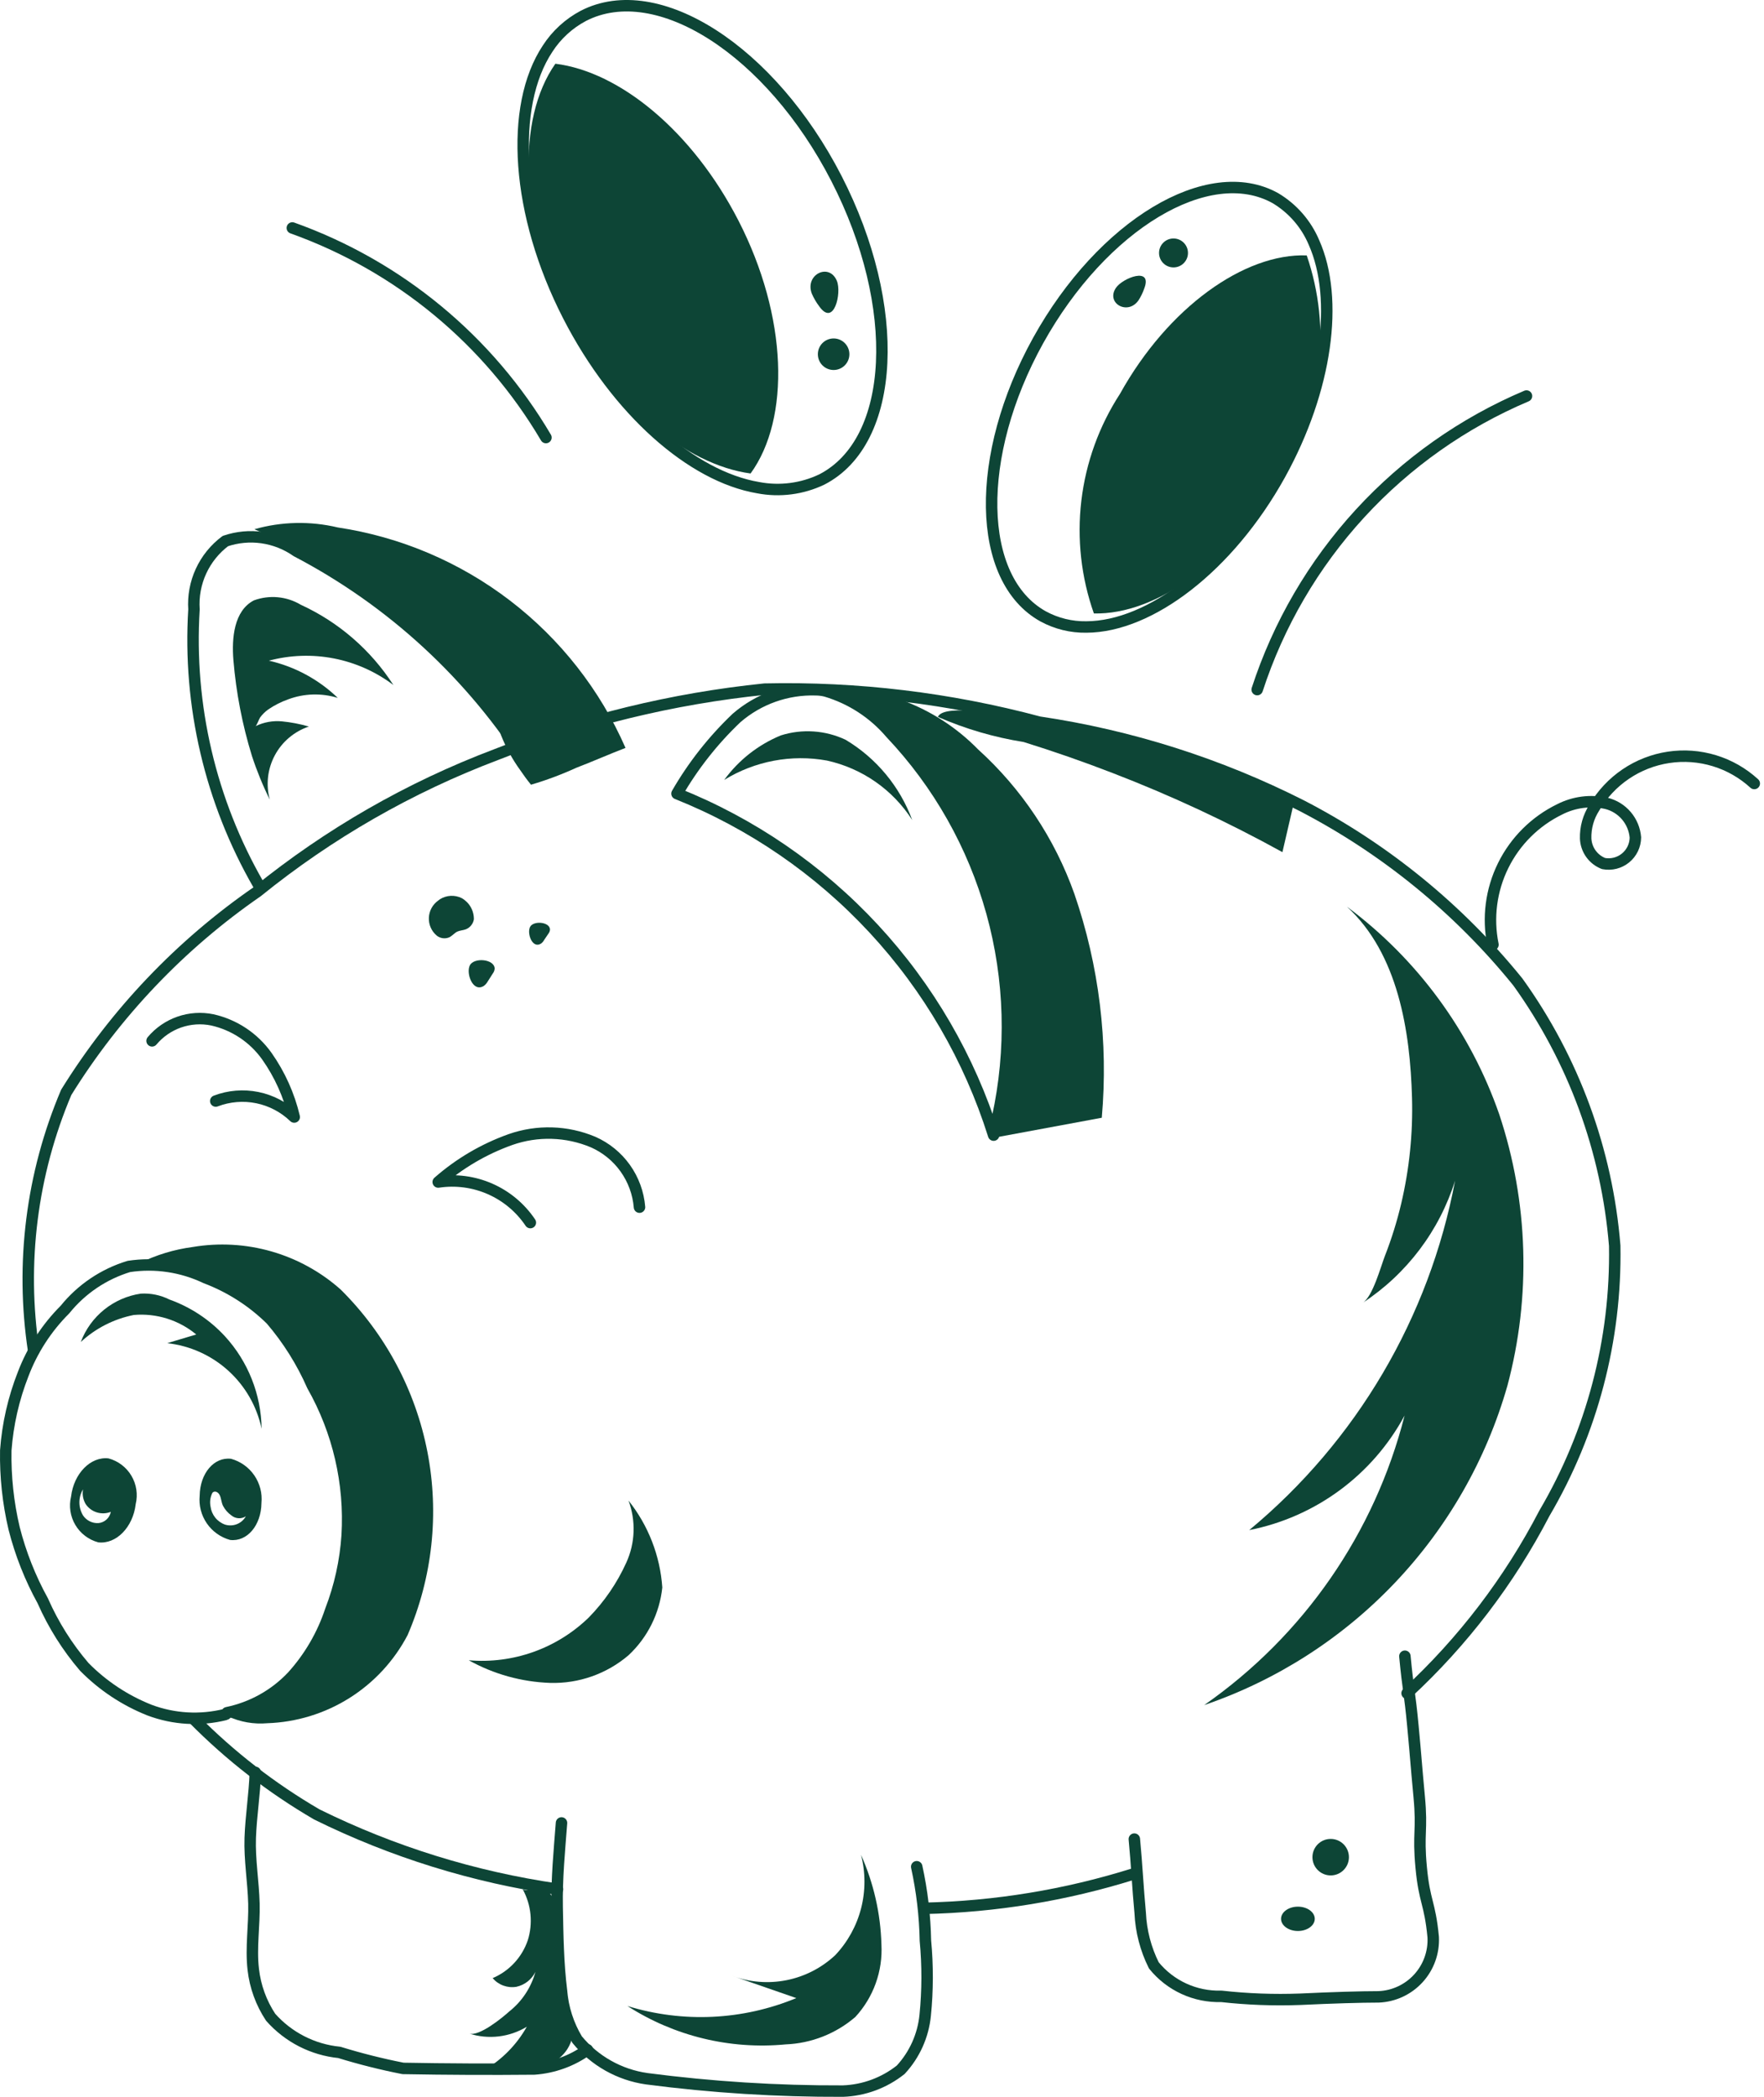 <svg width="308" height="366" viewBox="0 0 308 366" fill="none" xmlns="http://www.w3.org/2000/svg">
	<path d="M44.578 309.362C44.457 313.207 43.82 317.007 43.691 320.814C43.562 324.621 44.237 328.444 44.336 332.266C44.434 336.088 43.775 339.933 44.222 343.763C44.559 346.745 45.599 349.604 47.256 352.106C50.335 355.59 54.618 357.782 59.246 358.241C62.903 359.368 66.617 360.302 70.372 361.039C78.013 361.178 85.656 361.211 93.298 361.138C96.638 360.901 99.847 359.741 102.566 357.786" stroke="#0D4536" stroke-width="2" stroke-linecap="round" stroke-linejoin="round" />
	<path d="M5.877 235.79C3.559 220.512 5.528 204.89 11.565 190.666C20.16 176.816 31.52 164.888 44.934 155.628C57.452 145.498 71.508 137.433 86.57 131.738C101.62 125.788 117.416 121.935 133.515 120.286C149.685 119.93 165.822 121.871 181.446 126.05C197.398 128.413 212.865 133.33 227.254 140.612C241.833 148.159 254.692 158.642 265.022 171.402C274.745 184.922 280.592 200.839 281.934 217.437C282.22 233.844 277.968 250.011 269.648 264.154C263.531 275.925 255.423 286.548 245.683 295.552" stroke="#0D4536" stroke-width="2" stroke-linecap="round" stroke-linejoin="round" />
	<path d="M33.787 300.026C40.2 306.513 47.442 312.123 55.326 316.711C68.558 323.24 82.737 327.642 97.341 329.755" stroke="#0D4536" stroke-width="2" stroke-linecap="round" stroke-linejoin="round" />
	<path d="M161.427 333.092C173.808 332.821 186.088 330.804 197.906 327.101C198.02 327.082 198.126 327.029 198.209 326.949" stroke="#0D4536" stroke-width="2" stroke-linecap="round" stroke-linejoin="round" />
	<path d="M45.125 154.407C36.745 139.844 32.831 123.139 33.87 106.37C33.715 104.082 34.135 101.791 35.093 99.707C36.051 97.623 37.516 95.812 39.353 94.44C41.419 93.74 43.621 93.535 45.78 93.843C47.94 94.152 49.996 94.964 51.783 96.215C68.421 104.911 82.462 117.855 92.479 133.733" stroke="#0D4536" stroke-width="2" stroke-linecap="round" stroke-linejoin="round" />
	<path d="M90.833 134.431C89.474 132.554 88.353 130.516 87.496 128.363C87.005 126.823 86.264 125.373 85.305 124.071C84.281 122.759 83.234 121.47 82.149 120.203C79.99 117.675 77.715 115.253 75.324 112.938C70.531 108.313 65.305 104.161 59.716 100.538C54.857 97.385 49.737 94.655 44.412 92.377C49.164 91.03 54.182 90.923 58.988 92.067C69.93 93.713 80.276 98.106 89.06 104.836C97.844 111.565 104.779 120.411 109.217 130.547C106.479 131.594 103.347 132.974 100.609 134.021C98.052 135.192 95.413 136.178 92.714 136.971C92.069 136.182 91.44 135.326 90.833 134.431Z" fill="#0D4536" />
	<path d="M192.375 195.102L173.945 198.515C174.021 197.453 174.097 196.467 174.173 195.405C174.173 195.33 174.249 195.254 174.173 195.178C176.774 183.317 176.434 171.001 173.182 159.302C169.93 147.603 163.865 136.877 155.516 128.06C152.541 124.566 148.616 122.01 144.216 120.704C143.646 120.558 143.06 120.482 142.472 120.476C142.312 120.347 142.133 120.244 141.941 120.173C147.231 119.694 152.562 120.399 157.547 122.235C162.531 124.071 167.045 126.994 170.76 130.79C178.377 137.684 184.163 146.362 187.597 156.045C191.912 168.584 193.54 181.892 192.375 195.102Z" fill="#0D4536" />
	<path d="M71.175 285.389C68.817 289.892 65.307 293.688 61.004 296.393C56.701 299.097 51.758 300.613 46.678 300.785C44.311 300.995 41.931 300.577 39.777 299.571C55.173 296.007 63.894 275.909 59.268 254.523C54.642 232.984 38.26 218.271 22.637 221.608C23.17 221.16 23.756 220.778 24.382 220.471C27.292 219.037 30.418 218.089 33.634 217.664C38.226 216.887 42.934 217.152 47.41 218.438C51.887 219.725 56.016 222 59.495 225.097C67.274 232.81 72.549 242.688 74.632 253.442C76.715 264.197 75.51 275.329 71.175 285.389Z" fill="#0D4536" />
	<path d="M39.642 298.95C39.566 298.95 39.468 299.253 39.392 299.253C34.986 300.36 30.348 300.095 26.097 298.495C21.823 296.798 17.949 294.231 14.721 290.956C11.752 287.49 9.309 283.606 7.471 279.428C5.27 275.44 3.588 271.186 2.465 266.771C1.415 262.311 0.926 257.738 1.009 253.158C1.345 248.594 2.368 244.107 4.043 239.848C5.653 235.617 8.142 231.776 11.346 228.578C14.227 225.007 18.117 222.385 22.51 221.055C27.075 220.369 31.741 221.06 35.91 223.042C40.187 224.657 44.078 227.15 47.332 230.36C50.289 233.821 52.722 237.697 54.552 241.865C59.056 249.808 61.164 258.885 60.619 267.999C60.322 272.497 59.345 276.923 57.722 281.127C56.312 285.379 54.032 289.289 51.025 292.609C47.972 295.841 43.997 298.055 39.642 298.95Z" stroke="#0D4536" stroke-width="2" stroke-linecap="round" stroke-linejoin="round" />
	<path d="M98.04 318.19C97.668 323.066 97.19 327.943 97.281 332.835C97.372 337.726 97.44 342.694 98.04 347.51C98.281 350.516 99.216 353.426 100.77 356.011C103.821 359.721 108.149 362.156 112.904 362.837C124.267 364.32 135.717 365.042 147.176 364.998C150.854 364.867 154.392 363.559 157.271 361.267C159.689 358.654 161.188 355.322 161.54 351.779C161.978 347.44 161.991 343.069 161.578 338.727C161.496 334.391 160.988 330.072 160.061 325.835" stroke="#0D4536" stroke-width="2" stroke-linecap="round" stroke-linejoin="round" />
	<path d="M26.552 181.679C27.811 180.178 29.453 179.045 31.303 178.4C33.154 177.756 35.144 177.623 37.063 178.016C40.915 178.878 44.311 181.137 46.596 184.356C48.852 187.558 50.474 191.162 51.374 194.974C49.59 193.256 47.354 192.082 44.927 191.587C42.501 191.093 39.984 191.3 37.67 192.183" stroke="#0D4536" stroke-width="2" stroke-linecap="round" stroke-linejoin="round" />
	<path d="M111.658 210.71C111.455 208.258 110.593 205.906 109.164 203.904C107.734 201.901 105.789 200.322 103.536 199.334C98.951 197.413 93.816 197.262 89.126 198.909C84.492 200.56 80.212 203.074 76.514 206.319C79.591 205.855 82.736 206.274 85.584 207.528C88.432 208.782 90.865 210.819 92.6 213.402" stroke="#0D4536" stroke-width="2" stroke-linecap="round" stroke-linejoin="round" />
	<path d="M102.816 282.318C100.062 284.996 96.763 287.05 93.145 288.34C89.527 289.63 85.673 290.127 81.846 289.796C86.198 292.221 91.064 293.575 96.043 293.747C101.053 293.895 105.939 292.173 109.748 288.916C113.071 285.813 115.164 281.614 115.64 277.092C115.257 271.555 113.199 266.265 109.74 261.924C110.39 263.669 110.69 265.525 110.622 267.386C110.554 269.247 110.121 271.076 109.346 272.77C107.743 276.309 105.533 279.54 102.816 282.318Z" fill="#0D4536" />
	<path d="M174.173 195.102C174.249 195.178 174.173 195.254 174.173 195.33C173.946 196.316 173.718 197.226 173.491 198.136C169.269 184.723 162.119 172.417 152.557 162.107C142.995 151.798 131.261 143.743 118.204 138.526C121.016 133.652 124.516 129.207 128.594 125.33C132.433 121.995 137.39 120.234 142.472 120.4C143.061 120.406 143.646 120.482 144.217 120.628C148.616 121.934 152.541 124.49 155.517 127.984C163.865 136.801 169.93 147.527 173.182 159.226C176.434 170.925 176.774 183.242 174.173 195.102Z" stroke="#0D4536" stroke-width="2" stroke-linecap="round" stroke-linejoin="round" />
	<path d="M260.676 164.895C259.721 160.223 260.347 155.366 262.456 151.089C264.565 146.812 268.037 143.358 272.325 141.271C274.839 139.985 277.721 139.614 280.478 140.225C281.84 140.561 283.061 141.317 283.97 142.385C284.879 143.454 285.43 144.78 285.544 146.178C285.538 146.864 285.381 147.54 285.084 148.159C284.787 148.777 284.358 149.323 283.827 149.757C283.295 150.191 282.675 150.503 282.01 150.671C281.345 150.839 280.651 150.859 279.978 150.729C279.09 150.382 278.323 149.784 277.769 149.008C277.215 148.232 276.9 147.312 276.861 146.36C276.809 144.448 277.338 142.566 278.377 140.96C279.747 138.625 281.622 136.626 283.864 135.109C286.106 133.592 288.659 132.596 291.337 132.193C294.014 131.79 296.747 131.991 299.336 132.781C301.926 133.571 304.305 134.93 306.302 136.759" stroke="#0D4536" stroke-width="2" stroke-linecap="round" stroke-linejoin="round" />
	<path d="M245.298 289.09C245.875 295.21 246.125 295.158 246.701 301.308C247.278 307.459 247.217 307.443 247.793 313.579C248.37 319.714 247.566 319.798 248.142 325.941C248.719 332.084 249.659 332.008 250.243 338.136C250.306 339.446 250.109 340.756 249.664 341.99C249.219 343.224 248.533 344.357 247.648 345.325C246.762 346.293 245.694 347.076 244.505 347.629C243.315 348.183 242.028 348.495 240.718 348.549C237.684 348.549 232.587 348.7 227.013 348.966C222.421 349.138 217.823 348.968 213.256 348.458C211.006 348.527 208.771 348.075 206.725 347.137C204.679 346.199 202.878 344.8 201.463 343.05C200.039 340.201 199.228 337.086 199.082 333.904C198.672 329.619 198.475 325.304 198.058 321.011" stroke="#0D4536" stroke-width="2" stroke-linecap="round" stroke-linejoin="round" />
	<path d="M263.188 241.911C259.511 254.777 252.777 266.564 243.559 276.265C234.342 285.966 222.914 293.293 210.252 297.622C227.609 285.527 240.031 267.586 245.244 247.083C242.479 252.209 238.613 256.661 233.924 260.117C229.235 263.573 223.84 265.949 218.124 267.074C236.849 251.55 249.561 229.971 254.065 206.069C251.318 214.824 245.627 222.359 237.956 227.395C239.7 226.265 241.073 221.108 241.816 219.197C242.974 216.233 243.921 213.192 244.653 210.096C246.08 204.045 246.715 197.835 246.541 191.621C246.23 180.025 244.122 166.458 235.165 158.252C247.474 167.396 256.747 180.033 261.778 194.518C266.874 209.837 267.364 226.315 263.188 241.911Z" fill="#0D4536" />
	<path d="M40.755 115.243C40.436 111.353 40.853 106.613 44.319 104.8C45.656 104.306 47.086 104.118 48.504 104.249C49.923 104.381 51.294 104.828 52.517 105.558C59.132 108.592 64.741 113.452 68.686 119.566C65.625 117.252 62.076 115.667 58.309 114.931C54.543 114.195 50.658 114.328 46.951 115.319C51.477 116.349 55.636 118.597 58.979 121.818C56.144 120.94 53.098 121.029 50.318 122.069C49.08 122.505 47.905 123.102 46.822 123.843C46.281 124.231 45.805 124.702 45.411 125.239C45.214 125.519 44.843 126.634 44.607 126.756C46.045 126.053 47.648 125.762 49.241 125.914C50.828 126.071 52.397 126.373 53.928 126.816C51.379 127.672 49.253 129.469 47.984 131.84C46.716 134.211 46.4 136.977 47.103 139.572C45.884 137.107 44.842 134.557 43.986 131.943C42.31 126.509 41.227 120.91 40.755 115.243Z" fill="#0D4536" />
	<path d="M136.336 128.363C140.064 127.185 144.099 127.456 147.636 129.122C153.004 132.326 157.112 137.272 159.278 143.137C155.886 137.838 150.528 134.104 144.383 132.754C138.192 131.631 131.804 132.835 126.447 136.137C128.961 132.681 132.384 129.99 136.336 128.363Z" fill="#0D4536" />
	<path d="M39.261 233.227C43.315 237.645 45.599 243.401 45.678 249.396C44.856 245.484 42.819 241.933 39.858 239.248C36.897 236.564 33.163 234.884 29.19 234.448L34.264 232.931C31.22 230.407 27.305 229.183 23.366 229.526C19.902 230.212 16.697 231.844 14.105 234.243C14.938 232.029 16.349 230.078 18.191 228.594C20.032 227.109 22.238 226.145 24.579 225.802C26.312 225.698 28.041 226.054 29.592 226.833C33.282 228.157 36.599 230.349 39.261 233.227Z" fill="#0D4536" />
	<path d="M153.9 339.402C154.024 341.708 153.686 344.015 152.904 346.187C152.123 348.36 150.914 350.354 149.35 352.052C145.948 354.98 141.655 356.669 137.17 356.845C127.475 357.77 117.751 355.412 109.557 350.149C119.245 353.132 129.67 352.641 139.036 348.761L127.811 344.87C130.855 346.008 134.157 346.273 137.343 345.635C140.53 344.998 143.475 343.482 145.846 341.26C148.016 338.962 149.566 336.15 150.352 333.088C151.137 330.027 151.132 326.816 150.336 323.757C152.54 328.687 153.751 334.004 153.9 339.402Z" fill="#0D4536" />
	<path d="M93.487 344.188C93.163 344.848 92.694 345.425 92.115 345.877C91.535 346.329 90.861 346.644 90.142 346.797C89.382 346.92 88.603 346.845 87.88 346.58C87.157 346.314 86.515 345.866 86.016 345.28C87.443 344.674 88.726 343.775 89.781 342.641C90.837 341.507 91.642 340.163 92.144 338.697C92.609 337.231 92.772 335.687 92.624 334.157C92.475 332.626 92.018 331.142 91.279 329.793C92.683 330.332 93.919 328.868 95.466 329.96C96.507 330.881 97.151 332.169 97.263 333.555C97.855 336.831 97.923 340.168 98.409 343.414C98.742 345.689 99.03 348.048 99.311 350.376C99.766 352.054 99.975 353.788 99.933 355.526C98.628 361.699 89.391 362.814 84.522 361.343C87.638 359.521 90.213 356.903 91.985 353.759C90.489 354.669 88.814 355.246 87.075 355.452C85.336 355.657 83.573 355.486 81.906 354.949C83.665 355.526 87.768 352.143 88.936 351.081C91.147 349.325 92.741 346.911 93.487 344.188Z" fill="#0D4536" />
	<path d="M76.824 156.955C77.388 156.603 78.032 156.4 78.696 156.367C79.359 156.334 80.02 156.471 80.616 156.765C81.271 157.135 81.814 157.675 82.188 158.328C82.562 158.98 82.752 159.722 82.74 160.474C82.674 160.863 82.508 161.229 82.258 161.535C82.008 161.841 81.683 162.076 81.314 162.218C80.836 162.393 80.305 162.4 79.843 162.612C79.38 162.825 78.948 163.371 78.424 163.614C78.067 163.763 77.677 163.813 77.293 163.758C76.91 163.703 76.549 163.546 76.248 163.303C75.797 162.921 75.439 162.442 75.202 161.9C74.965 161.359 74.856 160.771 74.881 160.181C74.907 159.591 75.067 159.015 75.35 158.496C75.633 157.978 76.031 157.531 76.513 157.19C76.612 157.105 76.716 157.027 76.824 156.955Z" fill="#0D4536" />
	<path d="M84.484 172.085C84.756 171.881 84.984 171.623 85.151 171.327L86.038 169.931C86.237 169.676 86.354 169.367 86.372 169.044C86.288 167.368 82.739 167.087 82.034 168.505C81.329 169.923 82.588 173.306 84.484 172.085Z" fill="#0D4536" />
	<path d="M94.48 164.691C94.701 164.526 94.882 164.313 95.01 164.069L95.769 162.946C95.928 162.741 96.02 162.493 96.034 162.233C95.966 160.883 93.114 160.663 92.546 161.801C91.977 162.939 92.955 165.677 94.48 164.691Z" fill="#0D4536" />
	<path d="M232.342 327.351C234.101 327.351 235.527 325.925 235.527 324.166C235.527 322.407 234.101 320.981 232.342 320.981C230.582 320.981 229.156 322.407 229.156 324.166C229.156 325.925 230.582 327.351 232.342 327.351Z" fill="#0D4536" />
	<path d="M226.618 337.051C228.244 337.051 229.561 336.101 229.561 334.928C229.561 333.755 228.244 332.804 226.618 332.804C224.993 332.804 223.676 333.755 223.676 334.928C223.676 336.101 224.993 337.051 226.618 337.051Z" fill="#0D4536" />
	<path d="M18.953 254.561C15.836 254.196 12.886 257.185 12.408 261.227C12.003 262.914 12.272 264.693 13.159 266.185C14.046 267.676 15.48 268.762 17.156 269.213C20.273 269.577 23.223 266.589 23.693 262.546C24.099 260.86 23.831 259.082 22.945 257.591C22.06 256.099 20.628 255.012 18.953 254.561ZM17.179 265.853C16.653 265.881 16.129 265.773 15.659 265.537C15.188 265.302 14.787 264.948 14.494 264.511C14.082 263.823 13.865 263.037 13.865 262.235C13.865 261.434 14.082 260.648 14.494 259.96C14.34 260.836 14.498 261.738 14.941 262.509C15.405 263.21 16.096 263.731 16.899 263.982C17.702 264.234 18.567 264.201 19.348 263.889C19.251 264.407 18.987 264.879 18.597 265.234C18.206 265.588 17.711 265.806 17.186 265.853H17.179Z" fill="#0D4536" />
	<path d="M40.341 254.629C37.368 254.28 34.919 257.162 34.865 261.075C34.7 262.781 35.142 264.49 36.113 265.903C37.084 267.315 38.522 268.339 40.174 268.795C43.155 269.144 45.604 266.255 45.65 262.349C45.815 260.643 45.373 258.934 44.402 257.522C43.431 256.109 41.993 255.085 40.341 254.629ZM39.295 266.118C38.623 265.878 38.032 265.457 37.584 264.902C37.138 264.346 36.853 263.678 36.761 262.971C36.594 262.15 36.712 261.297 37.095 260.552C37.482 260.15 38.051 260.43 38.301 260.863C38.642 261.432 38.62 262.228 38.946 262.85C39.288 263.508 39.782 264.075 40.387 264.503C40.737 264.798 41.172 264.974 41.63 265.004C42.087 265.034 42.541 264.917 42.927 264.67C42.579 265.291 42.028 265.773 41.367 266.037C40.706 266.3 39.974 266.329 39.295 266.118Z" fill="#0D4536" />
	<path d="M223.471 82.859C214.522 98.975 200.78 109.403 189.684 109.441C187.051 109.485 184.452 108.848 182.138 107.591C170.451 101.099 170.125 79.53 181.266 59.433C192.483 39.229 210.988 28.096 222.675 34.58C225.7 36.379 228.068 39.101 229.432 42.346C233.785 52.152 231.737 67.912 223.471 82.859Z" stroke="#0D4536" stroke-width="2" stroke-linecap="round" stroke-linejoin="round" />
	<path d="M228.158 44.583C217.305 44.181 203.965 53.608 195.547 68.754C191.903 74.366 189.598 80.74 188.809 87.384C188.02 94.029 188.768 100.766 190.996 107.075C201.91 107.356 215.144 97.861 223.486 82.807C227.112 77.207 229.418 70.856 230.227 64.233C231.036 57.611 230.329 50.892 228.158 44.583Z" fill="#0D4536" />
	<path d="M204.897 46.676C206.292 46.676 207.423 45.546 207.423 44.151C207.423 42.756 206.292 41.626 204.897 41.626C203.502 41.626 202.372 42.756 202.372 44.151C202.372 45.546 203.502 46.676 204.897 46.676Z" fill="#0D4536" />
	<path d="M199.787 50.362C199.535 51.1 199.191 51.804 198.763 52.455C196.874 55.102 193.052 52.91 194.842 50.249C196.002 48.519 201.296 46.456 199.787 50.362Z" fill="#0D4536" />
	<path d="M99.253 55.193C90.069 37.333 88.932 18.562 95.613 8.491C97.171 6.078 99.323 4.107 101.862 2.765C114.816 -3.894 134.587 8.878 146.031 31.129C157.551 53.525 156.444 77.035 143.491 83.694C140.027 85.346 136.126 85.846 132.358 85.119C120.83 83.163 107.778 71.772 99.253 55.193Z" stroke="#0D4536" stroke-width="2" stroke-linecap="round" stroke-linejoin="round" />
	<path d="M145.553 64.582C147.073 64.582 148.306 63.35 148.306 61.829C148.306 60.309 147.073 59.076 145.553 59.076C144.032 59.076 142.8 60.309 142.8 61.829C142.8 63.35 144.032 64.582 145.553 64.582Z" fill="#0D4536" />
	<path d="M143.018 53.441C142.507 52.764 142.079 52.028 141.744 51.249C140.485 47.928 144.777 45.789 146.12 49.027C146.984 51.128 145.619 57.157 143.018 53.441Z" fill="#0D4536" />
	<path d="M223.916 148.741L226.024 139.641C221.223 137.061 216.203 134.911 211.023 133.217C205.807 131.315 200.49 129.702 195.097 128.386C189.713 127.08 184.262 126.067 178.768 125.352C176.266 125.026 164.859 122.622 163.752 125.132C168.538 127.225 173.572 128.698 178.73 129.516C183.948 131.139 189.108 132.936 194.209 134.908C204.416 138.834 214.342 143.456 223.916 148.741Z" fill="#0D4536" />
	<path d="M219.51 120.37C223.223 108.961 229.343 98.481 237.455 89.641C245.567 80.8 255.482 73.804 266.53 69.125" stroke="#0D4536" stroke-width="2" stroke-linecap="round" stroke-linejoin="round" />
	<path d="M128.922 38.478C120.898 22.886 108.217 12.526 96.97 11.123C90.145 20.838 90.706 38.577 99.246 55.231C107.194 70.695 119.722 81.115 131.053 82.647C138.023 73.061 137.552 55.261 128.922 38.478Z" fill="#0D4536" />
	<path d="M51.04 39.79C69.628 46.427 85.299 59.373 95.323 76.375" stroke="#0D4536" stroke-width="2" stroke-linecap="round" stroke-linejoin="round" />
</svg>

